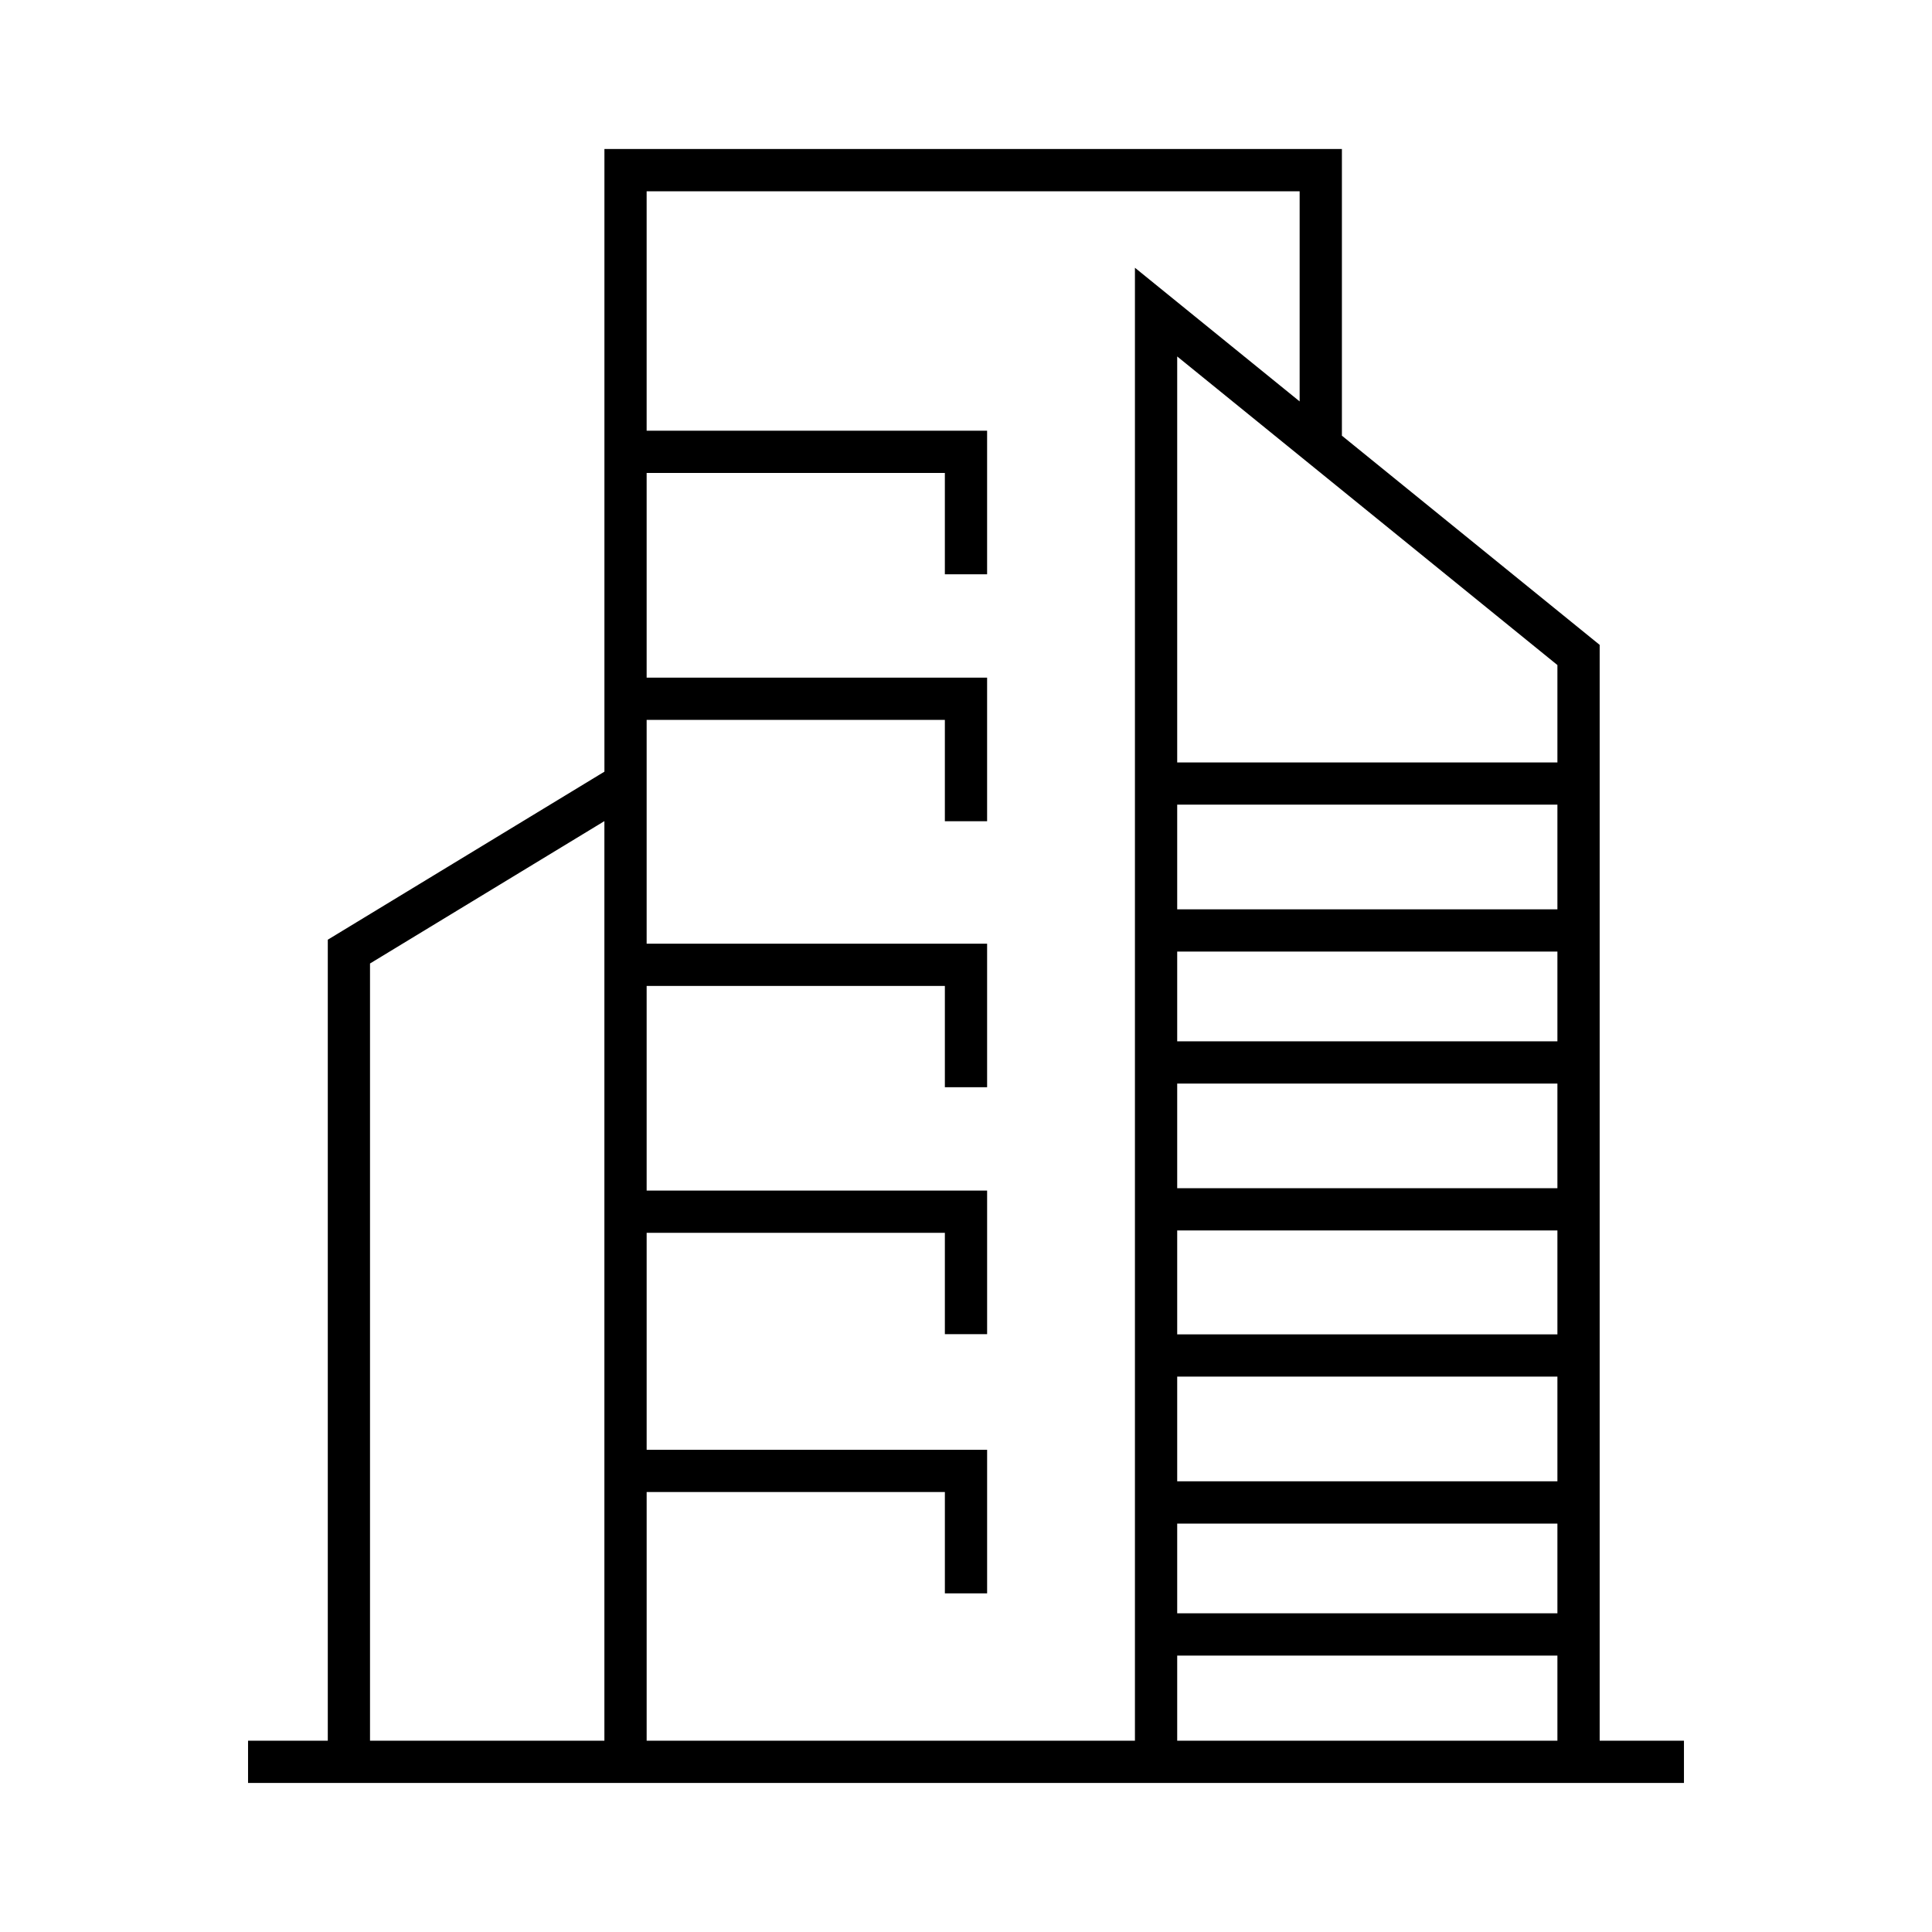 <?xml version="1.0" encoding="UTF-8"?>
<!-- The Best Svg Icon site in the world: iconSvg.co, Visit us! https://iconsvg.co -->
<svg fill="#000000" width="800px" height="800px" version="1.1" viewBox="144 144 512 512" xmlns="http://www.w3.org/2000/svg">
 <path d="m567.93 605.3v-290.4l-68.312-55.441v-75.969h-195.44v165.01l-73.309 44.531v212.27h-21.133v11.195h380.53v-11.195zm-111.96-248.06h100.76v27.738h-100.76zm100.76 214.3h-100.76v-23.77h100.76zm0-73.914h-100.76v-27.543h100.76zm-100.76 38.941v-27.75h100.76v27.75zm0-140.39h100.76v23.781h-100.76zm0 34.977h100.76v27.738h-100.76zm0 151.59h100.76v22.566h-100.76zm100.76-236.69h-100.76v-107.59l100.76 81.781zm-68.312-151.36v55.684l-43.648-35.422v390.35l-129.4-0.004v-65.902h79.031v26.852h11.195v-38.047h-90.227v-57.492h79.031v26.852h11.195v-38.047h-90.227v-54.238h79.031v26.852h11.195v-38.047h-90.227v-59.309h79.031v26.852h11.195v-38.047h-90.227v-54.238h79.031v26.852h11.195v-38.047l-90.227-0.004v-63.449zm-246.36 204.64 62.113-37.73v243.7h-62.113z"/>
</svg>